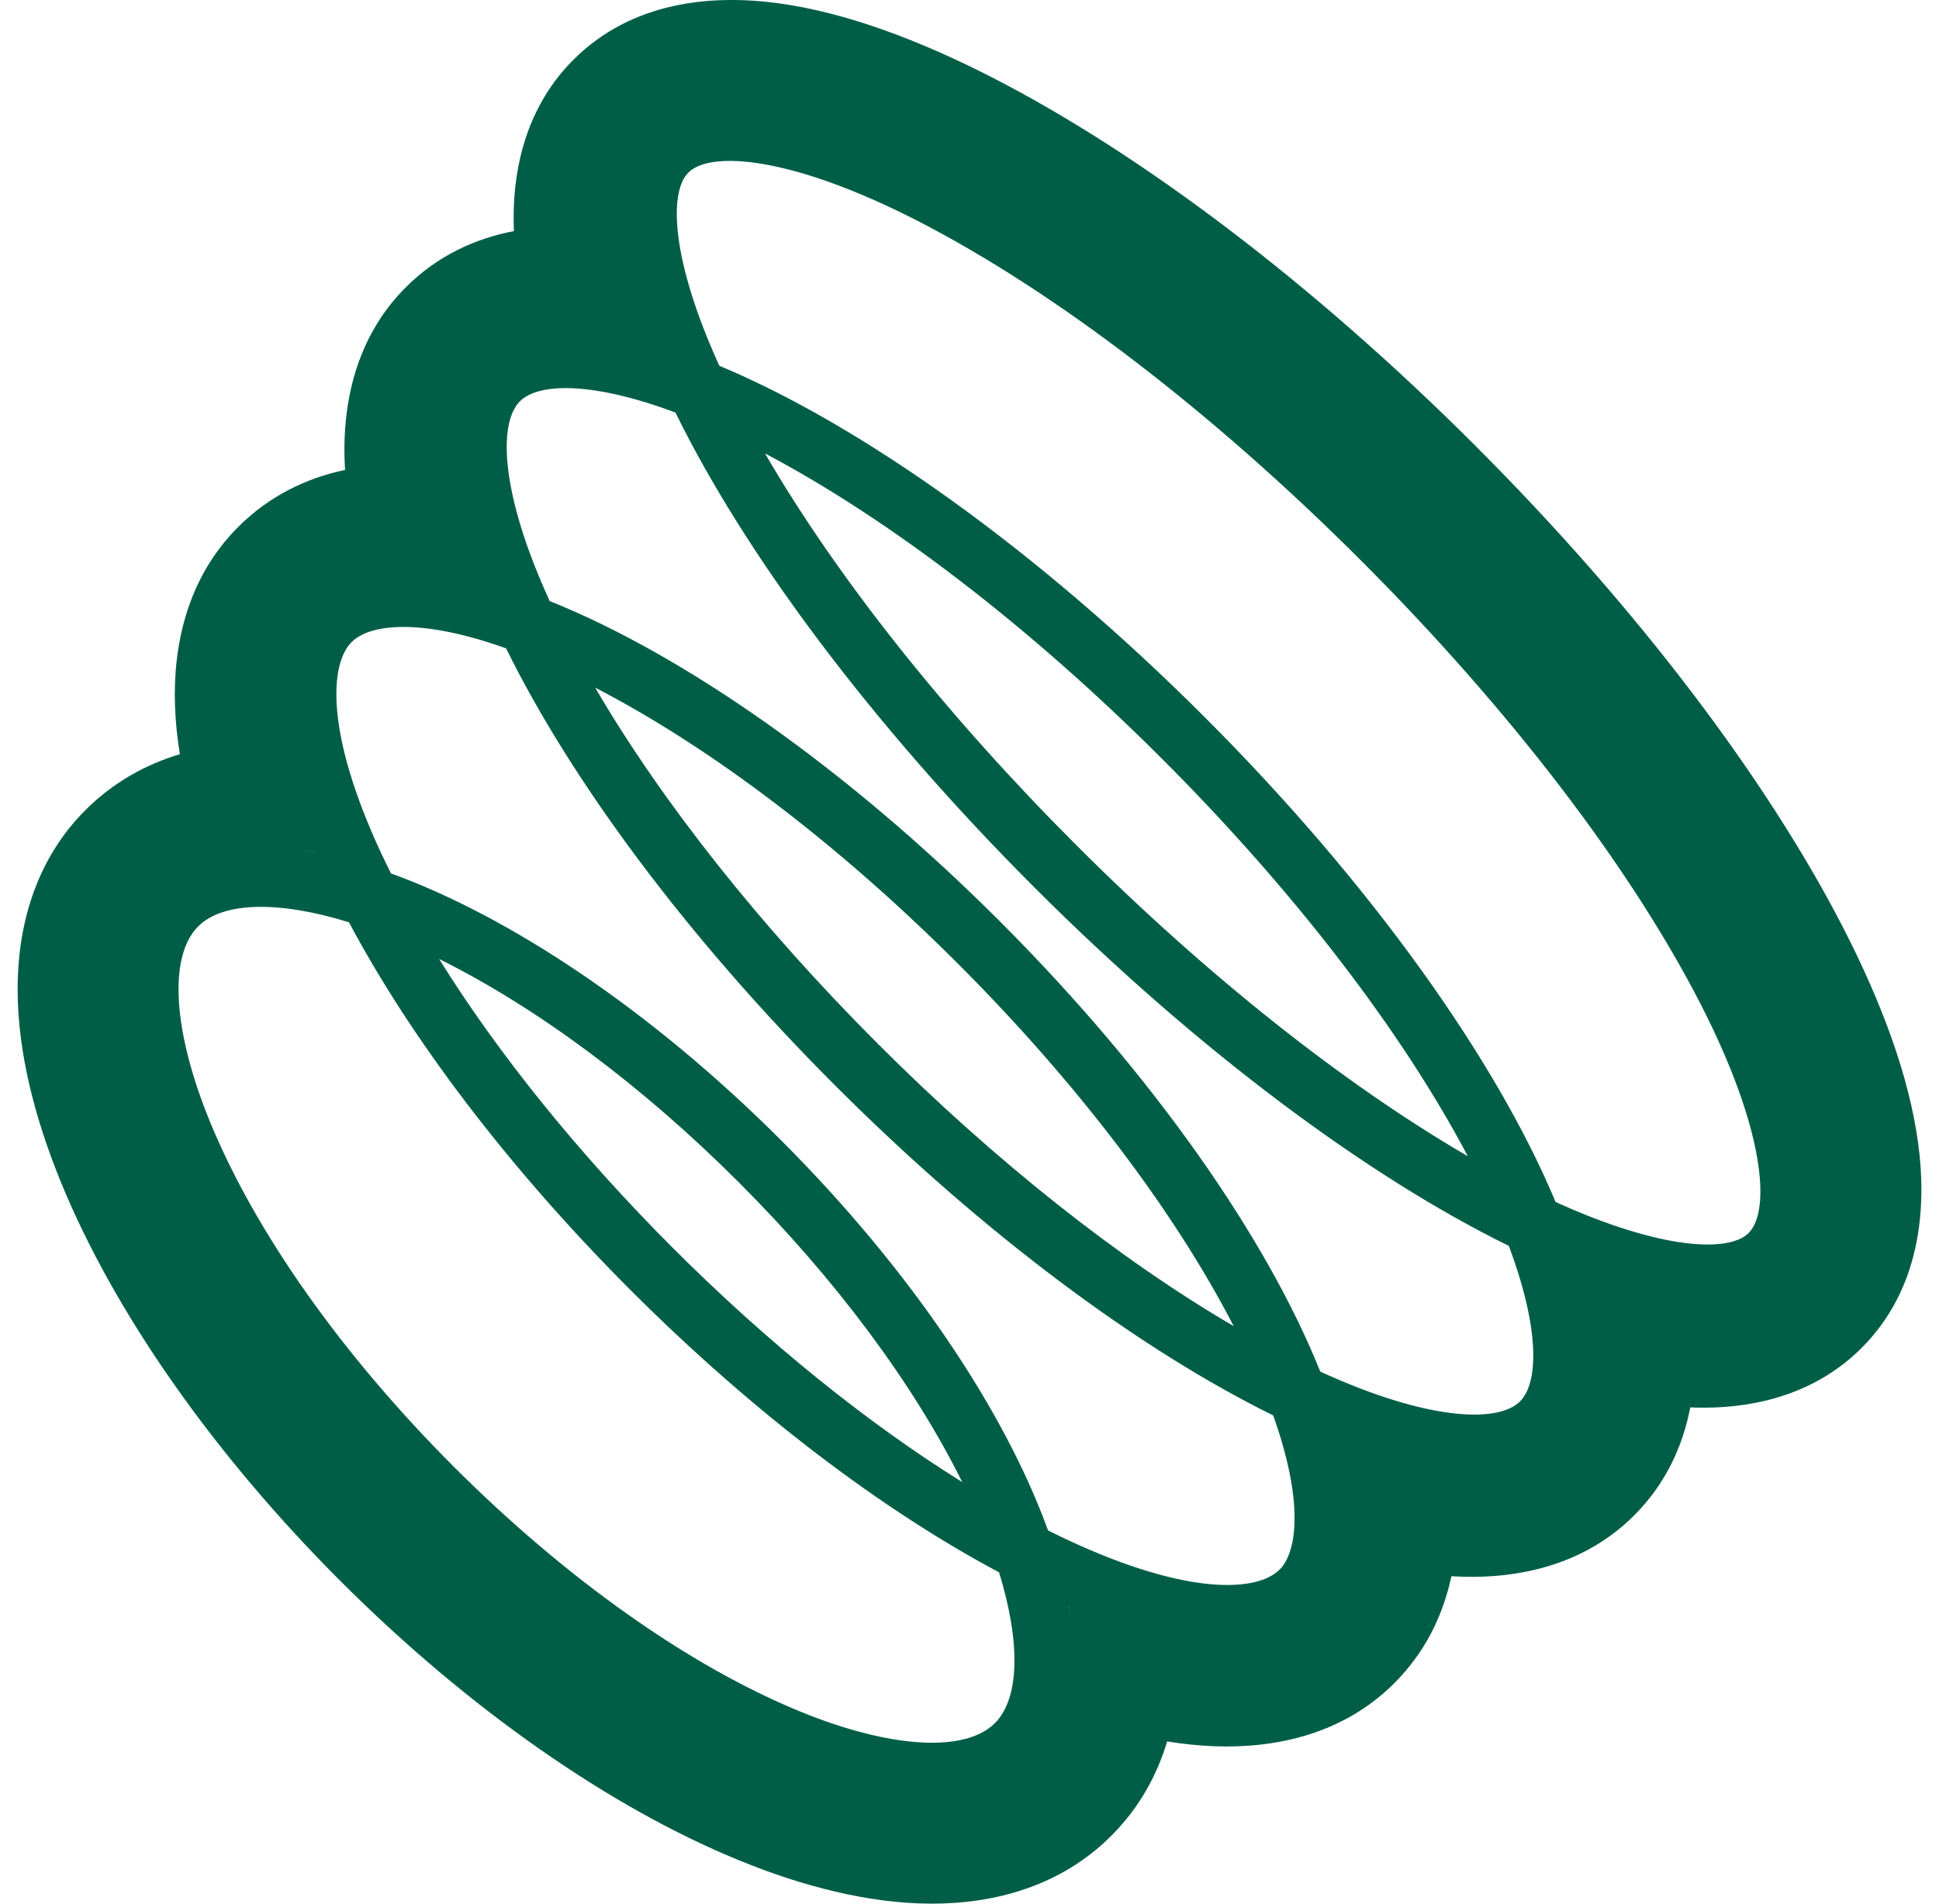 <svg xmlns="http://www.w3.org/2000/svg" width="55" height="54" viewBox="0 0 55 54" fill="none"><path fill-rule="evenodd" clip-rule="evenodd" d="M30.328 45.547C30.327 45.547 30.326 45.546 30.325 45.546C30.348 45.671 30.368 45.794 30.386 45.916C30.373 45.821 30.358 45.724 30.342 45.627C30.337 45.6 30.333 45.574 30.328 45.547ZM8.953 24.172C8.953 24.173 8.954 24.174 8.954 24.175C8.831 24.153 8.71 24.133 8.59 24.115C8.684 24.128 8.778 24.142 8.874 24.159C8.9 24.163 8.927 24.167 8.953 24.172ZM14.569 6.163C14.569 6.293 14.572 6.424 14.577 6.555C13.471 6.769 12.406 7.254 11.508 8.152C10.195 9.464 9.774 11.172 9.769 12.718C9.768 12.92 9.774 13.124 9.787 13.329C8.692 13.564 7.641 14.061 6.752 14.952C5.302 16.403 4.904 18.32 4.964 20.031C4.98 20.478 5.027 20.933 5.101 21.393C4.135 21.685 3.218 22.187 2.425 22.977L2.423 22.98C0.974 24.429 0.491 26.332 0.5 28.107C0.509 29.867 0.989 31.73 1.732 33.544C3.224 37.186 6.008 41.2 9.654 44.846C13.3 48.492 17.314 51.276 20.956 52.768C22.77 53.511 24.633 53.991 26.393 54C28.168 54.009 30.071 53.526 31.52 52.077C32.312 51.285 32.816 50.366 33.107 49.399C33.567 49.473 34.022 49.52 34.47 49.536C36.182 49.596 38.099 49.197 39.55 47.746C40.439 46.857 40.935 45.806 41.17 44.712C41.375 44.724 41.579 44.73 41.782 44.73C43.327 44.724 45.033 44.304 46.346 42.994L46.348 42.992C47.246 42.094 47.731 41.029 47.945 39.923C48.077 39.928 48.208 39.931 48.338 39.931C49.839 39.929 51.515 39.526 52.805 38.236C54.478 36.563 54.659 34.281 54.409 32.432C54.152 30.526 53.372 28.442 52.3 26.352C50.142 22.139 46.474 17.269 41.852 12.648L41.852 12.647C37.23 8.026 32.36 4.358 28.148 2.2C26.057 1.128 23.973 0.348 22.068 0.091C20.219 -0.159 17.937 0.022 16.265 1.695C14.973 2.986 14.571 4.663 14.569 6.163ZM30.527 23.971C34.219 27.663 38.107 30.746 41.636 32.799L41.634 32.797C39.755 29.238 36.702 25.265 32.966 21.529C29.23 17.793 25.257 14.742 21.698 12.861C23.751 16.393 26.834 20.278 30.527 23.971ZM24.896 29.604C28.228 32.937 31.748 35.722 34.994 37.618C33.295 34.328 30.55 30.714 27.168 27.332C23.786 23.952 20.172 21.207 16.882 19.506C18.778 22.752 21.563 26.27 24.896 29.604ZM12.456 27.203C14.134 29.9 16.412 32.725 19.092 35.406C21.773 38.086 24.6 40.364 27.294 42.042C25.913 39.258 23.705 36.287 20.958 33.54C18.213 30.795 15.24 28.585 12.456 27.203ZM22.698 48.551C25.26 49.599 27.375 49.725 28.221 48.879C28.924 48.176 28.952 46.59 28.338 44.601C25.08 42.87 21.406 40.115 17.895 36.605C14.385 33.094 11.63 29.42 9.899 26.162C7.91 25.546 6.324 25.576 5.621 26.279C4.774 27.125 4.901 29.24 5.949 31.802C7.237 34.949 9.701 38.435 12.883 41.617C16.068 44.798 19.553 47.261 22.698 48.551ZM30.295 43.688C33.736 45.291 35.675 45.143 36.288 44.529L36.291 44.532C36.801 44.021 36.985 42.594 36.114 40.15C32.382 38.313 27.95 35.053 23.701 30.804C19.452 26.555 16.192 22.122 14.355 18.391C11.911 17.52 10.483 17.703 9.973 18.214C9.359 18.828 9.212 20.766 10.814 24.208C10.902 24.394 10.996 24.585 11.09 24.775L11.09 24.776C14.449 25.992 18.452 28.643 22.156 32.346C25.86 36.05 28.511 40.051 29.727 43.412C29.754 43.425 29.781 43.439 29.808 43.452C29.971 43.533 30.133 43.613 30.295 43.688ZM37.45 38.908C40.528 40.318 42.503 40.366 43.117 39.752C43.643 39.225 43.682 37.701 42.797 35.34C38.824 33.393 33.992 29.824 29.334 25.166C24.676 20.508 21.107 15.676 19.16 11.703C16.799 10.82 15.274 10.857 14.748 11.383C14.134 11.997 14.182 13.972 15.592 17.05C19.351 18.556 23.986 21.759 28.363 26.137C32.741 30.516 35.944 35.149 37.45 38.908ZM44.124 34.096C47.115 35.457 49.042 35.538 49.605 34.974L49.603 34.972C50.228 34.347 50.067 32.05 48.239 28.484C46.239 24.582 42.816 20.111 38.601 15.896C34.387 11.682 29.915 8.259 26.014 6.258C22.445 4.431 20.151 4.27 19.526 4.895C18.962 5.458 19.043 7.387 20.404 10.376C24.386 12.038 29.391 15.563 34.164 20.336C38.939 25.109 42.464 30.114 44.124 34.096Z" fill="#005E47"></path></svg>